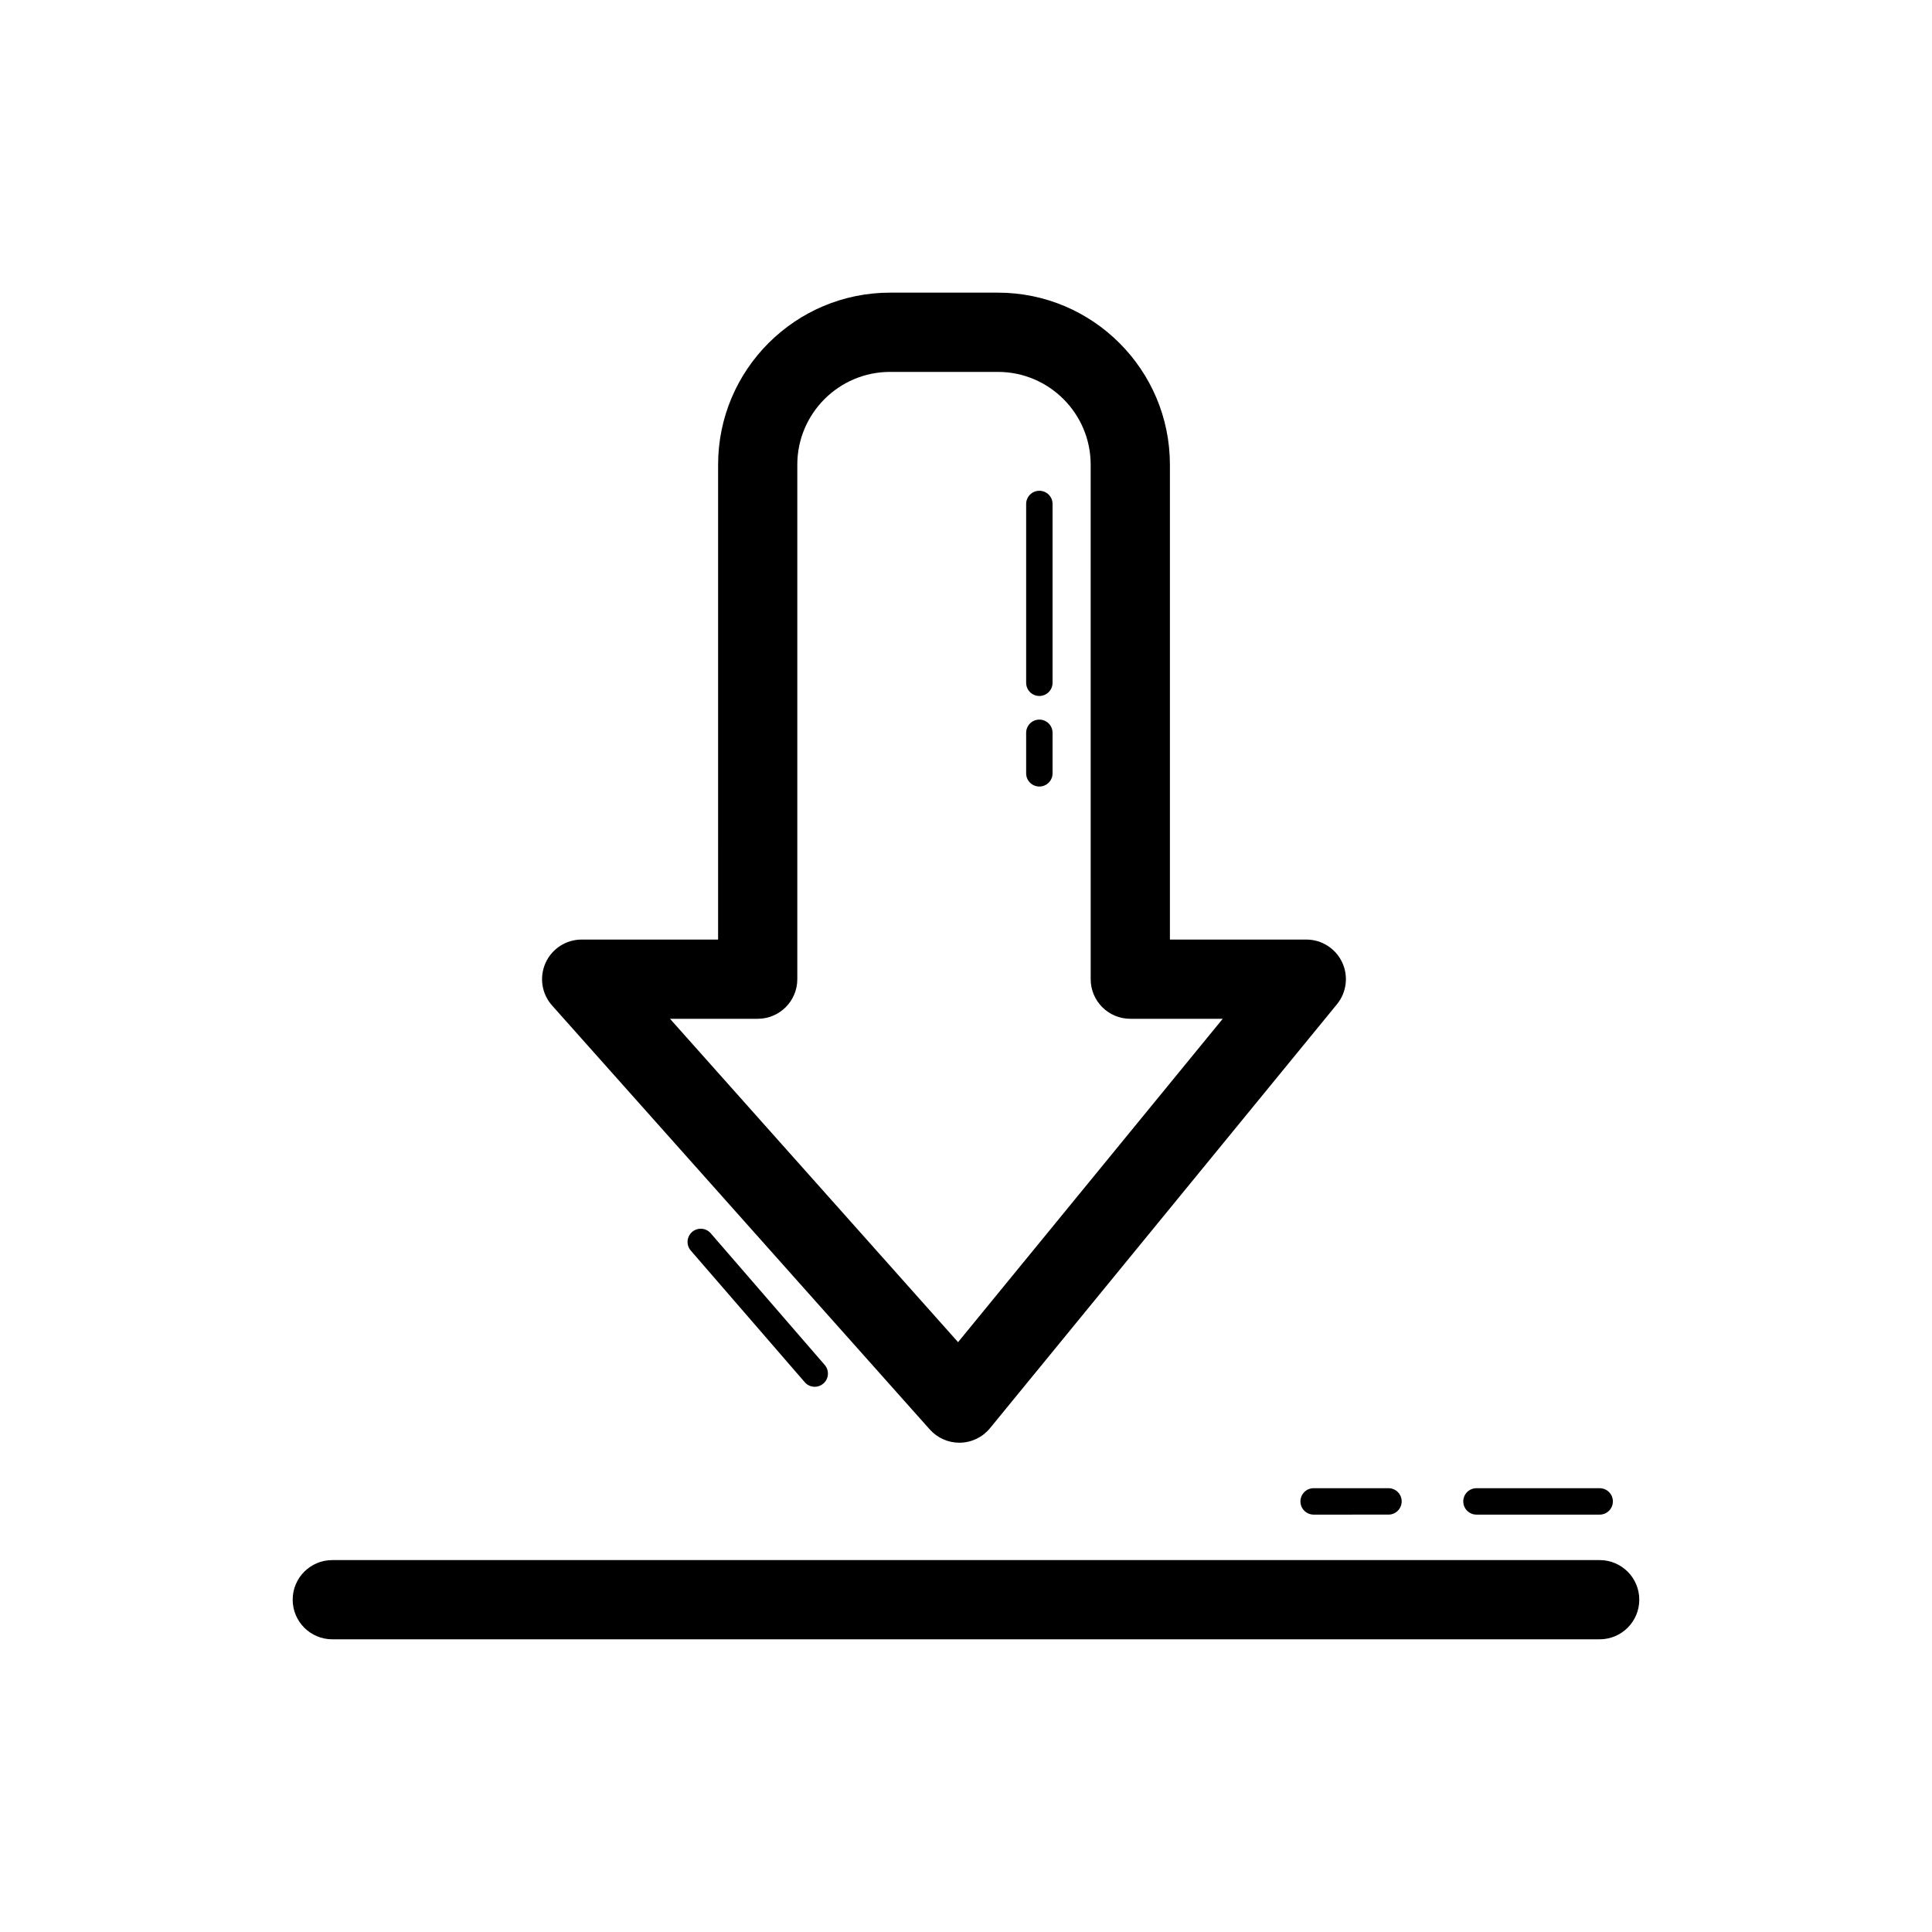 <?xml version="1.0" encoding="UTF-8"?>
<!-- Uploaded to: ICON Repo, www.svgrepo.com, Generator: ICON Repo Mixer Tools -->
<svg fill="#000000" width="800px" height="800px" version="1.1" viewBox="144 144 512 512" xmlns="http://www.w3.org/2000/svg">
 <g>
  <path d="m390.4 522.82c1.996 2.238 4.848 3.516 7.836 3.516 0.07 0 0.148 0 0.219-0.004 3.07-0.062 5.957-1.469 7.902-3.844l91.949-112.35c2.57-3.141 3.098-7.481 1.363-11.141-1.734-3.664-5.426-6.004-9.484-6.004h-36.148v-125.86c0-25.133-20.445-45.578-45.578-45.578h-28.574c-25.133 0-45.578 20.445-45.578 45.578l-0.004 125.86h-36.156c-4.133 0-7.887 2.43-9.578 6.203-1.691 3.777-1.012 8.191 1.738 11.273zm-45.602-108.83c5.797 0 10.496-4.699 10.496-10.496v-136.35c0-13.559 11.027-24.586 24.586-24.586h28.574c13.559 0 24.586 11.027 24.586 24.586l0.004 136.35c0 5.797 4.699 10.496 10.496 10.496h24.496l-70.137 85.695-76.344-85.695z"/>
  <path d="m567.93 557.44h-335.87c-5.797 0-10.496 4.699-10.496 10.496s4.699 10.496 10.496 10.496h335.87c5.797 0 10.496-4.699 10.496-10.496s-4.695-10.496-10.496-10.496z"/>
  <path d="m535.28 545.39h32.652c1.934 0 3.5-1.566 3.5-3.5 0-1.934-1.566-3.5-3.5-3.5h-32.652c-1.934 0-3.5 1.566-3.5 3.5 0 1.938 1.566 3.5 3.5 3.5z"/>
  <path d="m488.63 541.89c0 1.934 1.566 3.5 3.5 3.5l19.828-0.004c1.934 0 3.5-1.566 3.5-3.5 0-1.934-1.566-3.5-3.5-3.5h-19.828c-1.934 0.004-3.5 1.57-3.5 3.504z"/>
  <path d="m327.42 470.48c-1.461 1.266-1.621 3.477-0.355 4.934l30.203 34.887c0.691 0.801 1.668 1.211 2.644 1.211 0.812 0 1.629-0.281 2.289-0.855 1.461-1.266 1.621-3.477 0.355-4.934l-30.203-34.887c-1.262-1.465-3.477-1.617-4.934-0.355z"/>
  <path d="m419.44 328.44c1.934 0 3.5-1.566 3.5-3.5v-47.379c0-1.934-1.566-3.5-3.5-3.5s-3.5 1.566-3.5 3.5v47.379c0 1.934 1.566 3.5 3.5 3.5z"/>
  <path d="m419.44 352.44c1.934 0 3.5-1.566 3.5-3.5v-10.738c0-1.934-1.566-3.5-3.5-3.5s-3.5 1.566-3.5 3.5v10.738c0 1.934 1.566 3.5 3.5 3.5z"/>
 </g>
</svg>